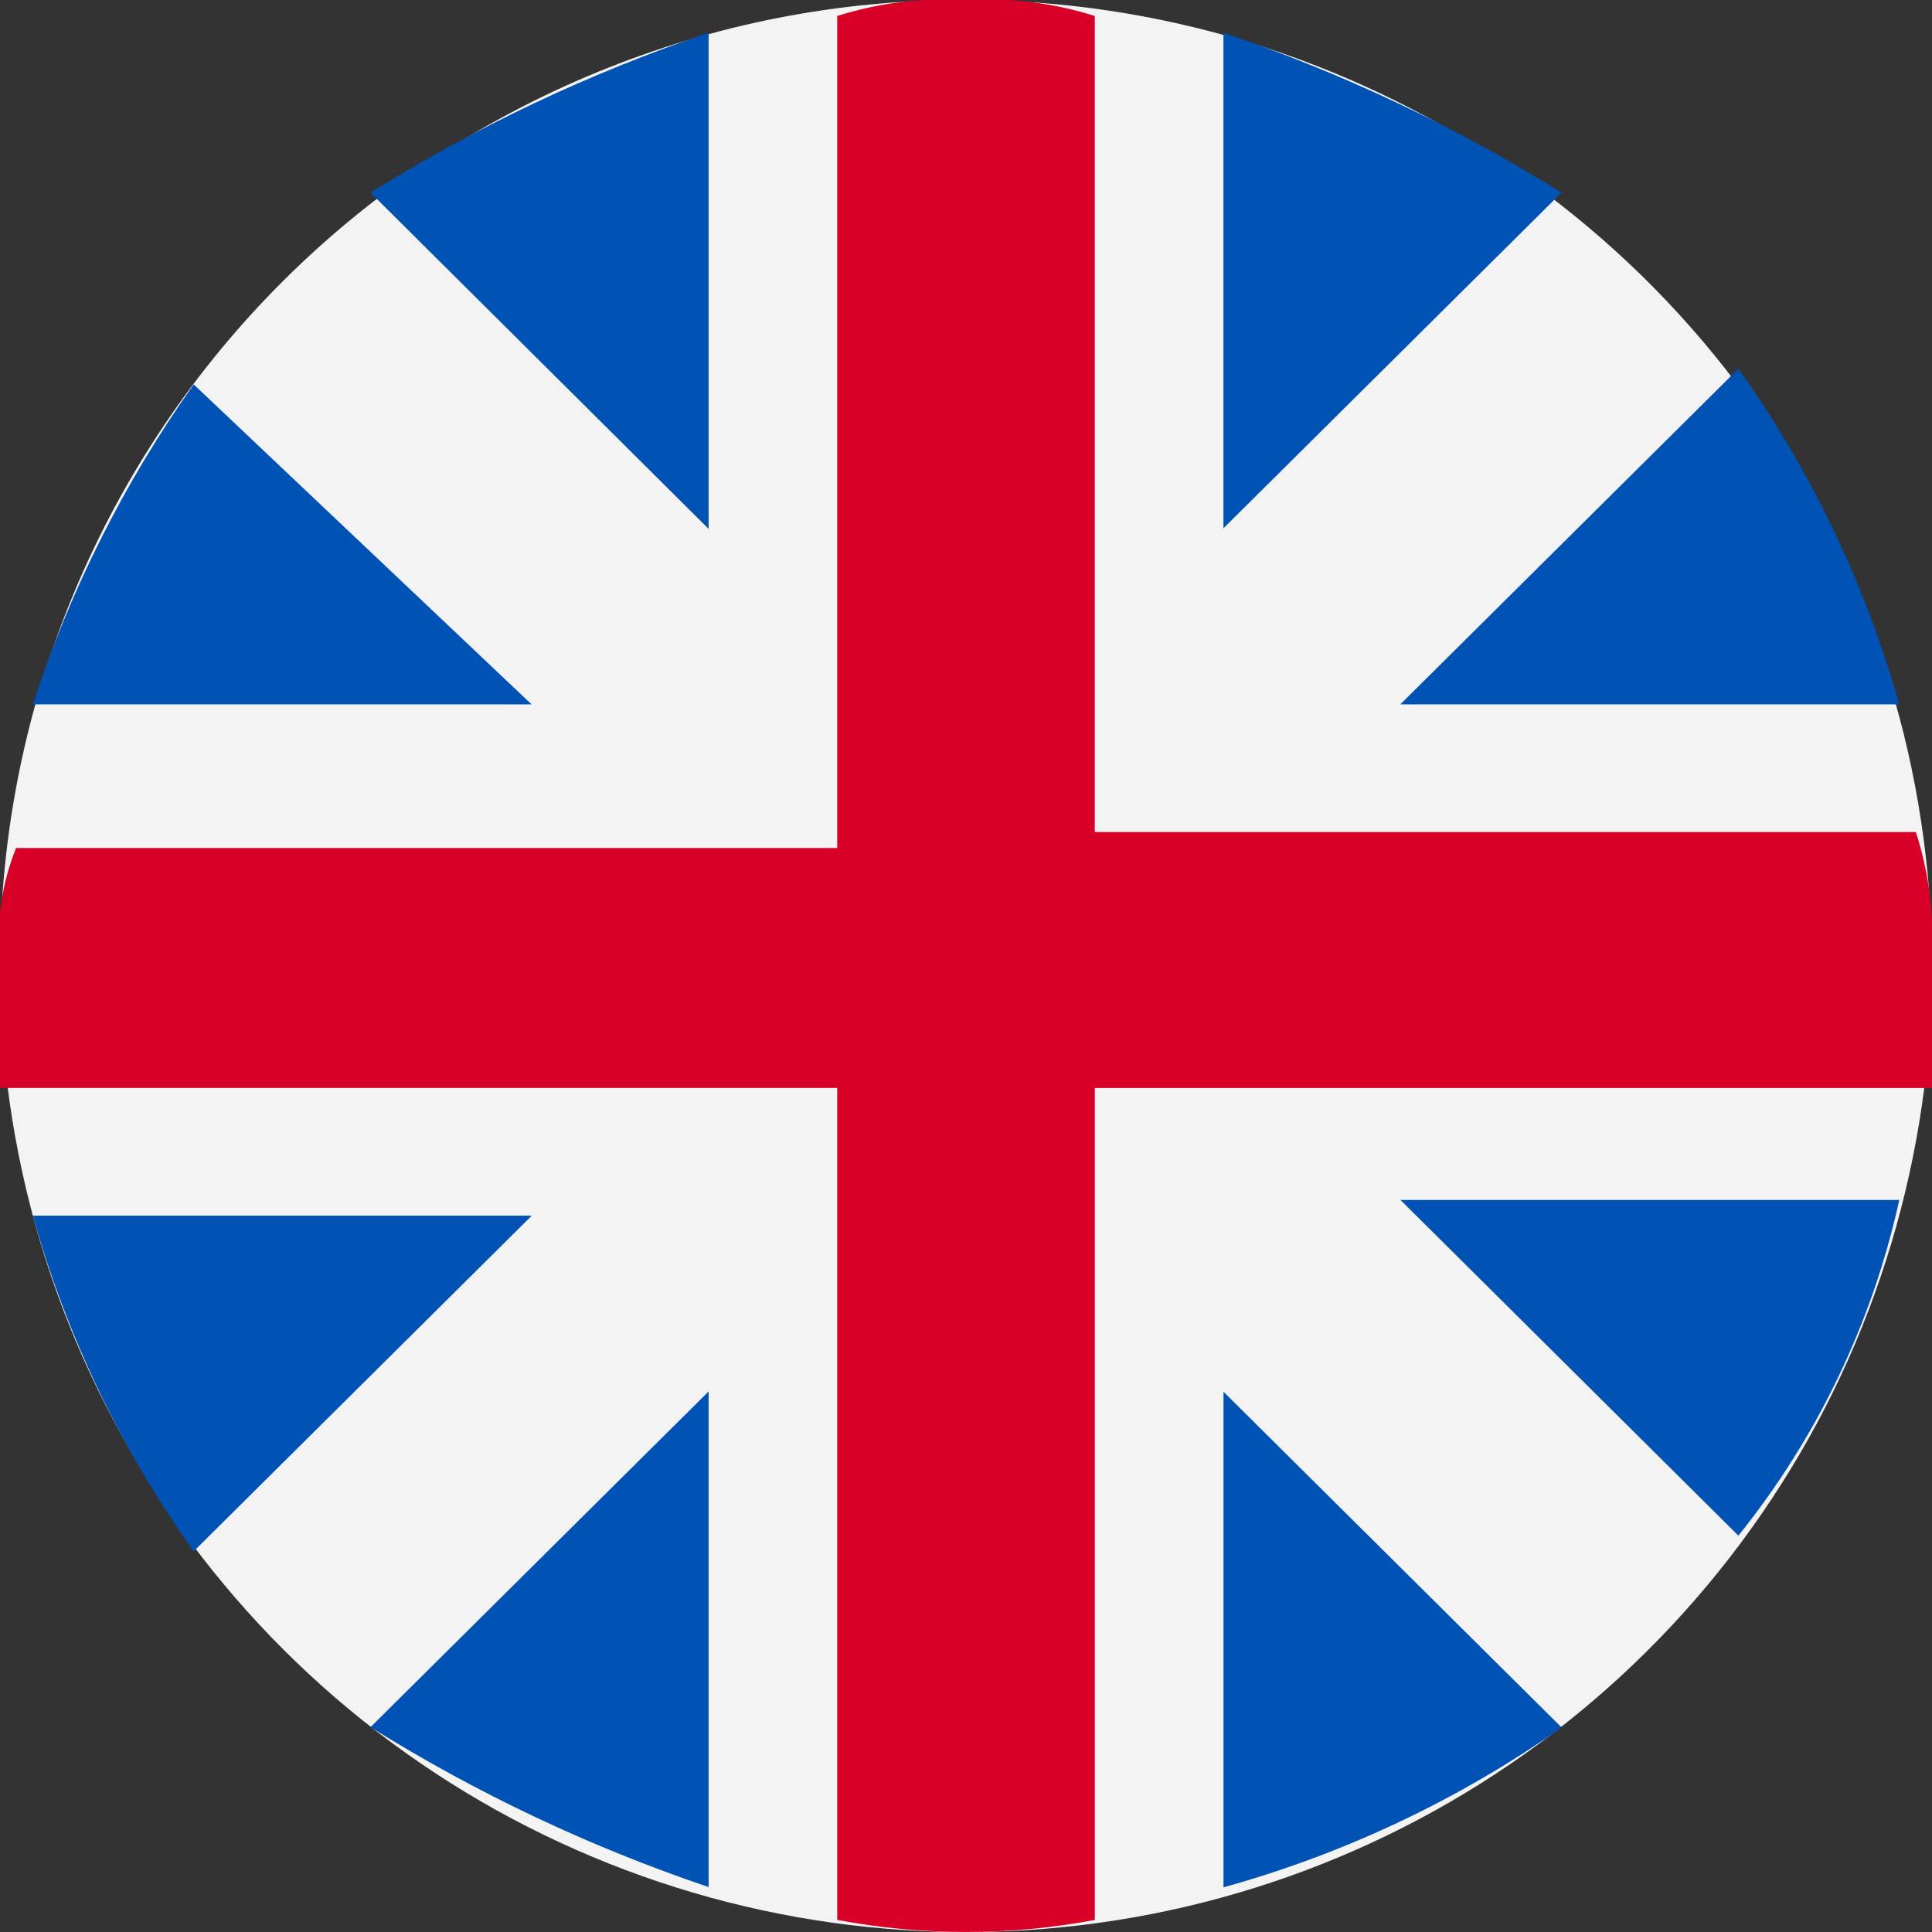 <svg width="32" height="32" viewBox="0 0 32 32" fill="none" xmlns="http://www.w3.org/2000/svg">
<rect x="0" y="0" width="32" height="32" fill="#333333" stroke="none"/>
<g clip-path="url(#clip0_242_7780)">
<path d="M0 15.9C-0.019 19.069 0.902 22.172 2.648 24.816C4.394 27.46 6.886 29.527 9.808 30.753C12.73 31.98 15.95 32.311 19.06 31.705C22.17 31.099 25.03 29.583 27.278 27.349C29.526 25.116 31.06 22.265 31.685 19.158C32.311 16.052 32 12.83 30.792 9.9C29.584 6.971 27.533 4.466 24.9 2.704C22.266 0.941 19.169 5.21261e-05 16 -9.76411e-06C13.906 -0.007 11.83 0.399 9.893 1.195C7.955 1.99 6.193 3.159 4.707 4.636C3.221 6.112 2.041 7.867 1.233 9.8C0.426 11.732 0.007 13.805 0 15.9Z" fill="#F3F3F3"/>
<path d="M3.208 6.367C2.058 7.99 1.16 9.776 0.543 11.667H8.805L3.208 6.367ZM31.458 11.667C30.896 9.674 29.995 7.793 28.793 6.107L23.193 11.667H31.458ZM20.264 0.543V8.75L25.864 3.19C24.106 2.094 22.227 1.206 20.264 0.543ZM0.543 20.135C1.104 22.128 2.006 24.009 3.208 25.695L8.808 20.135H0.543ZM28.793 25.435C30.098 23.812 31.01 21.909 31.458 19.875H23.196L28.793 25.435ZM20.265 31.26C22.269 30.704 24.163 29.808 25.865 28.612L20.265 23.052V31.26ZM11.737 31.26V23.047L6.137 28.607C7.895 29.703 9.773 30.592 11.736 31.255L11.737 31.26ZM11.737 8.76V0.543C9.774 1.206 7.895 2.095 6.137 3.191L11.737 8.76Z" fill="#0052B4"/>
<path d="M31.733 13.781H18.133V0.265C17.444 0.047 16.721 -0.043 16 3.62936e-06C15.278 -0.043 14.555 0.047 13.867 0.265V14.046H0.267C0.029 14.633 -0.063 15.27 -0 15.9V18.02H13.867V31.8C15.277 32.066 16.724 32.066 18.134 31.8V18.021H32V15.9C32.043 15.183 31.952 14.465 31.733 13.781Z" fill="#D80027"/>
</g>
<defs>
<clipPath id="clip0_242_7780">
<rect width="32" height="32" fill="white"/>
</clipPath>
</defs>
</svg>
